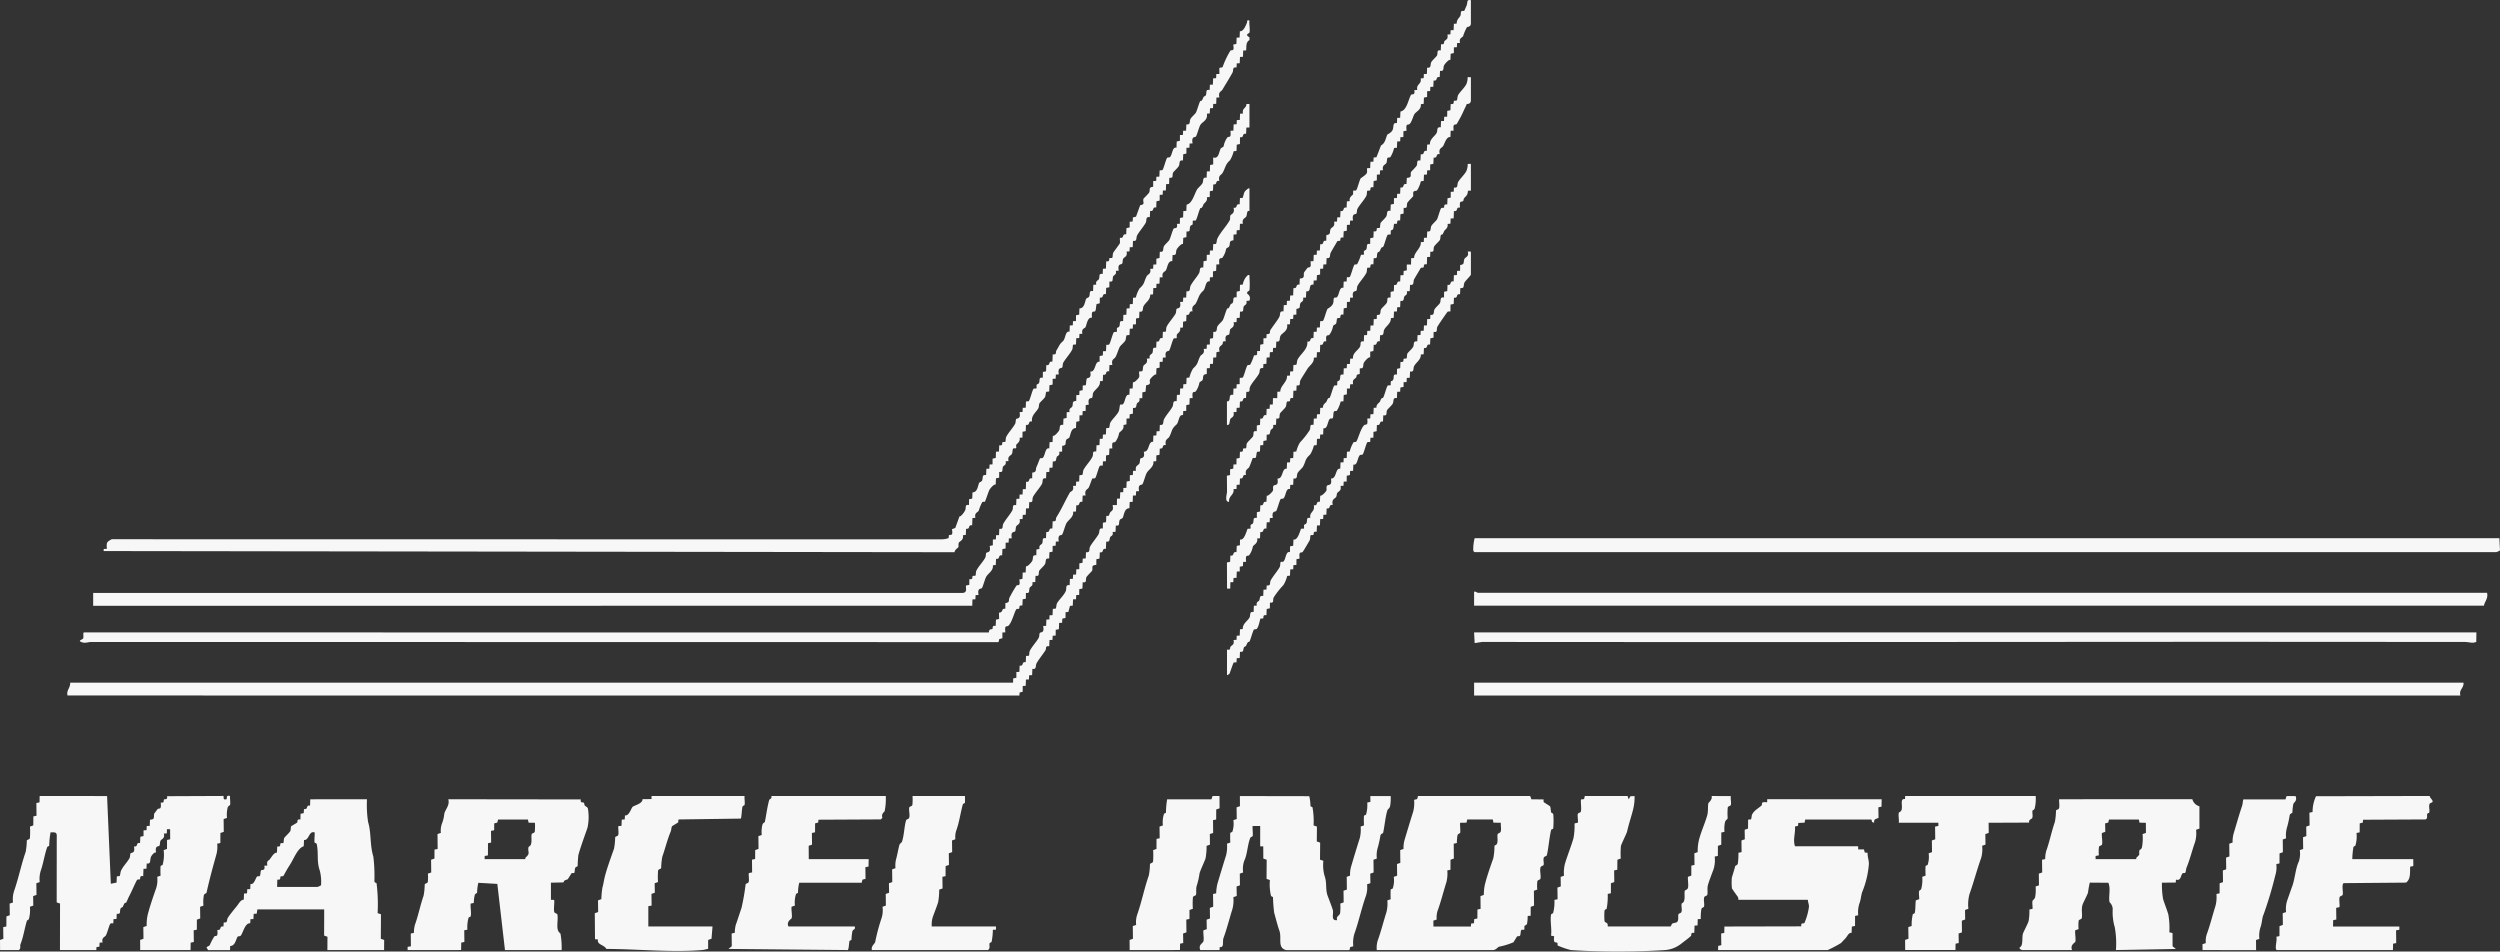 <?xml version="1.0" encoding="UTF-8"?>
<svg xmlns="http://www.w3.org/2000/svg" xmlns:xlink="http://www.w3.org/1999/xlink" id="logo-marcel_industrie" width="291.855" height="111.083" viewBox="0 0 291.855 111.083">
  <rect x="0" y="0" width="291.855" height="111.083" fill="#333333" stroke="none"/>
  <defs>
    <clipPath id="clip-path">
      <rect id="Rectangle_405" data-name="Rectangle 405" width="291.855" height="111.083" fill="#f7f7f7"></rect>
    </clipPath>
  </defs>
  <g id="Groupe_179" data-name="Groupe 179" transform="translate(0 0)" clip-path="url(#clip-path)">
    <path id="Tracé_244" data-name="Tracé 244" d="M12.5,178.575l.438,10.242.671-.14.031-.726.327-.031c.1-.2.073-.431.165-.631.251-.542.721-.981.978-1.445.1-.176.063-.446.13-.571.083-.154.568.082.4-.817.556.087.156-.484.711-.4l.033-.731.37-.075.006-.673.347-.016.025-.485.347-.016.033-.725c.689.007.359-.472.515-.735.017-.029.354-.479.378-.5.177-.164.46.181.358-.765.485.08.29-.259.386-.355s.436.1.356-.386l6.538-.028c.176.04-.123.517.38.384.158-.042-.132-.532.437-.376-.037.324.062.733,0,1.036-.017.078-.215.078-.291.351a3.6,3.6,0,0,0-.071,1.169l-.392.136.017,1.487-.392.137-.005,1.172-.37.075a3.56,3.56,0,0,1-.071,1.169c-.433,1.555-.816,2.93-1.172,4.545-.023.107-.251.084-.318.323a4.589,4.589,0,0,0-.045,1.195l-.391.136.016,1.362-.391.137-.006,1.172-.368.076.017,1.362-.368.076-.015.866H16.367l-.008-1.181.391-.136-.017-1.362.391-.137a5.251,5.251,0,0,1,.125-1.335c.252-.967.641-2.113.981-3.063a3.193,3.193,0,0,0,.125-1.335l.392-.136a10.527,10.527,0,0,1-.006-1.093c.023-.105.211-.1.247-.173a4.577,4.577,0,0,0,.118-1.718l.391-.137L19.5,183.7l.368-.076-.009-1.181H19.49l-.014.493-.345.017c.145.606-.272.619-.389.836-.087.16-.052.449-.121.575-.085.156-.566-.084-.4.816-.184-.119-.54.353-.593.486-.164.411.033.873-.5.783l-.029.61-.348.014-.033.854c-.486-.076-.289.252-.386.356-.066.07-.277-.02-.349.11-.275.5-.6,1.3-.878,1.822-.152.284-.25.568-.359.767-.1.183-.121-.184-.387.479-.056.142-.226.111-.284.25-.145.351.092.681-.444.607l-.031.608-.347.016-.029.481c-.045.049-.286-.055-.365.089-.145.267-.339,1.04-.494,1.325-.118.216-.534.228-.39.835l-.345.017-.03.48-.334.034-.024.351H7l.008-5.426-.391-.136.008-7.862c-.022-.327-.281-.329-.565-.318s-.135.022-.19.189a9.381,9.381,0,0,0-.123,1.353c-.019.091-.207.1-.236.184-.317.9-.455,1.929-.75,2.747a3.183,3.183,0,0,0-.125,1.335l-.392.136.017,1.362-.391.137.016,1.111-.392.136a4.081,4.081,0,0,1-.105,1.375c-.066.208-.224.177-.253.272-.275.927-.415,1.9-.75,2.747-.072.182.081.515-.194.658H.009L0,195.377l.392-.136-.017-1.362.368-.076L.75,192.63l.391-.137-.017-1.362L1.516,191a3.2,3.2,0,0,1,.126-1.335c.5-1.4.853-3.16,1.355-4.563a7.5,7.5,0,0,0,.131-1.316c.032-.128.3-.118.36-.288a8.844,8.844,0,0,0,.01-1.353L3.888,182l.007-1.048.368-.076-.017-1.487.368-.076.015-.741Z" transform="translate(0 -85.644)" fill="#f7f7f7"></path>
    <path id="Tracé_245" data-name="Tracé 245" d="M155.888,23.324v2.747l-.36.008-.034.729c-.555-.087-.156.484-.71.4l-.011.795-.369.075-.031.732-.327.031a3.619,3.619,0,0,1-.44,1.069c-.551.485-.5.839-.879,1.5-.116.2-.515.238-.353.9-.557-.088-.156.484-.712.4l-.033.731-.369.075-.008.672-.335.025c.11.49-.331.68-.392.833-.266.663-.286.3-.387.479-.136.248-.351,1.094-.487,1.341-.078.141-.313.039-.361.093-.062.07.015.3-.054.453-.02.045-.2.048-.256.184-.146.35.093.68-.443.608l-.008.672-.369.075-.033.731c-.184-.105-.655.473-.727.608-.167.309.062.743-.485.662l-.037.727c-.511-.078-.572.75-.731,1.041-.118.216-.536.228-.388.836l-.345.016-.031.732-.347.016-.025.485-.347.016-.033.731-.327.031c.011.636-.52.881-.769,1.326-.176.317.048.738-.493.66l-.031.732-.369.075-.007.673-.347.016-.025.485-.347.016-.033.731-.327.031c-.09.081-.069.454-.166.629s-.565.59-.62.685c-.161.277-.332.9-.532,1.25-.117.2-.522.242-.348.9l-.348.014-.033.731c-.555-.087-.156.484-.711.4l-.036.728-.335.025c.1.615-.553.937-.77,1.33-.09.162-.053.446-.122.573-.083.153-.575-.079-.395.821l-.369.075-.007.673-.347.016-.025.485-.347.016-.007.673-.369.075-.033.731c-.549-.01-.618.668-.751,1.052-.065.184-.291.181-.361.293-.219.351.113.681-.5.732l-.007.673-.342.02c.111.461-.211.471-.266.575-.165.309.02.611-.482.547l-.033.731-.347.016-.025.485-.347.016-.033.731c-.548-.081-.322.366-.484.664-.212.39-.863,1.14-1.037,1.5-.159.326.106.683-.443.606l-.031.733-.347.015-.03.733-.347.017-.026.483-.345.017c.144.606-.272.619-.389.836-.087.16-.051.447-.12.575-.082.152-.576-.074-.4.82l-.347.016-.025.485-.347.016-.007.673-.369.075-.033.731c-.555-.087-.156.484-.711.4l-.036.728-.335.025c.083.62-.531.925-.77,1.33-.156.263-.355,1.062-.5,1.323-.082.153-.574-.079-.4.82l-.347.016-.025.484-.346.017-.016.74H20.9v-1.5H122.359c.709,0,.334-.748.451-.867l.37-.075.01-.67c.487.08.289-.259.385-.357.063-.065.264,0,.317-.049.074-.068.029-.409.113-.578.254-.51.749-1,1.028-1.5.1-.176.062-.446.13-.571.082-.152.576.078.395-.821l.369-.075.007-.673.347-.016.025-.485.347-.016.033-.731c.54.075.314-.313.462-.587.262-.485.872-1.192,1.059-1.573.16-.326-.105-.684.444-.606l.032-.731.347-.016.025-.485.347-.015.028-.61.348-.014.034-.854c.555.086.155-.485.71-.4l.01-.669c.583-.067.332-.352.518-.721.138-.273.354-.914.394-.95s.234.011.311-.054c.3-.253.261-1.25.766-1.1l.031-.732.347-.015.033-.731c.184.105.655-.473.727-.608.167-.309-.062-.742.485-.662l.031-.732.369-.075.007-.673.342-.02c-.118-.47.239-.478.306-.639.163-.394-.114-.593.468-.666l.007-.673.347-.016.025-.484.372-.076.006-.547.335-.025c.079-.073.051-.615.144-.778s.562.087.4-.817c.688.061.482-1.251,1.087-1.146l.008-.672.371-.074.025-.485.347-.016.033-.731c.119-.026.293.041.364-.089.137-.252.35-1.091.487-1.341.078-.141.313-.039.361-.093.062-.07-.015-.3.054-.453.02-.045.2-.048.256-.184.146-.35-.093-.68.443-.608l.031-.733.347-.015.03-.733.347-.016.025-.485.347-.016.033-.731.327-.031a3.627,3.627,0,0,1,.44-1.069c.637-.561.473-.766.84-1.438.118-.216.534-.228.39-.835l.345-.017.026-.483.347-.017.007-.673.369-.075.031-.732c.541.078.32-.35.493-.66.1-.18.543-.571.611-.7.16-.291.35-1.055.5-1.323.093-.171.518.114.394-.57l.346-.017.007-.673.369-.075.028-.735.347-.015.033-.731c.667-.13.892-1.218,1.232-1.786.088-.148.505-.508.611-.7.176-.317-.048-.738.493-.66l.031-.732.347-.015.028-.735.369-.075-.009-.807c.66.208.665-.644.876-1.029.076-.139.291-.132.352-.3a2.457,2.457,0,0,1,.432-1.013c.176-.163.469.175.353-.77l.347-.015.03-.733.347-.016.025-.485.347-.016.031-.732.345-.016c-.157-.662.434-.615.391-1.114Z" transform="translate(-10.023 -11.188)" fill="#f7f7f7"></path>
    <path id="Tracé_246" data-name="Tracé 246" d="M157.026,4.591c-.059.423.088,1.026,0,1.414-.019.08-.615.225,0,.536l0,.337c-.441.236-.34.761-.387,1.2l-.345.016-.028.734-.347.015-.03.733-.346.017-.029.481c-.543-.069-.314.313-.463.588-.362.669-.794,1.333-1.184,2.008-.117.2-.522.242-.348.9l-.348.014-.03.733-.346.016-.025.484-.347.015-.031.609-.335.024c.13.792-.546.935-.77,1.331-.161.286-.352,1.052-.5,1.321-.082.153-.573-.079-.4.82l-.346.016-.025.484-.346.016-.007.673-.369.075-.031.732c-.541-.078-.321.349-.493.66-.1.187-.612.649-.657.752-.147.338.1.678-.44.6l-.03.733-.347.015-.03.733-.346.016-.025.484-.346.016-.007.673-.369.075-.033.73c-.555-.086-.156.485-.711.4l-.036.728c-.548-.081-.321.366-.484.664-.232.425-.747,1.013-.987,1.443-.176.317.048.738-.493.66l-.033.731-.346.016-.027.484-.345.017c.145.606-.272.619-.389.835-.087.16-.052.447-.121.575-.082.152-.575-.074-.4.82l-.342.02c.118.469-.239.478-.306.639-.145.351.092.68-.443.608l-.008.672-.369.075-.033.73c-.555-.086-.156.485-.71.4l-.01.67-.36.085c-.079.184-.062.733-.18.835-.182.158-.459-.21-.363.76-.548-.094-.628.882-.759,1.108-.076.132-.516.164-.362.767l-.345.018-.026.483-.346.016-.033.732-.335.025c-.068.183-.019.4-.109.581-.24.476-.78,1.057-1.028,1.5-.1.175-.062.446-.13.571-.082.152-.574-.079-.4.82l-.346.016-.026.484-.346.016-.007.673-.369.075-.031.732-.327.031c-.091.081-.07.454-.167.629s-.565.589-.62.685c-.113.195-.059.452-.159.625-.278.477-.848.85-.726,1.526-.557-.088-.156.484-.711.4l-.033.731-.369.075-.008.672-.335.025c.11.49-.331.68-.392.833-.04.1.042.311-.025.386-.044.048-.262-.018-.324.037-.1.088-.07.469-.158.632-.117.216-.533.229-.39.835l-.341.021c.116.469-.24.477-.307.639-.145.351.092.68-.443.608l-.008.672-.369.075-.033.731c-.2-.093-.633.446-.728.607-.111.189-.473,1.329-.53,1.381s-.234-.012-.312.054a5.109,5.109,0,0,0-.41,1c-.118.216-.536.228-.388.836l-.345.016-.034.854c-.555-.086-.156.485-.71.4l-.036.728-.335.024c.116.583-.366.7-.457.857-.109.195-.021.39-.067.532-.033.1-.43.28-.45.6l-99.326-.134c-.069-.352.12-.225.362-.256-.043-.773-.04-.786.568-1.126l96.793.016a2.848,2.848,0,0,0,.85-.126c.134-.08.042-.288.108-.353.14-.136.507.194.339-.707l.39-.148.488-1.341c.21.021.6-.565.671-.729.145-.351-.092-.68.442-.608l.008-.672.369-.075.033-.731c.551.011.615-.672.751-1.052.061-.17.276-.164.352-.3.166-.3-.065-.745.484-.664l.033-.731.346-.016.025-.484.346-.016.007-.673.369-.075.028-.734.347-.015.033-.731c.486.079.289-.259.385-.357.063-.066.265,0,.317-.049.075-.068.028-.409.113-.577.243-.476.78-1.057,1.028-1.5.1-.175.062-.446.13-.571.082-.152.574.079.4-.82l.346-.016.025-.484.346-.016.033-.731c.118-.027.293.041.363-.089.137-.252.35-1.091.488-1.341.077-.141.313-.039.361-.093.061-.069-.015-.3.053-.452.02-.045.2-.048.257-.184.146-.35-.093-.68.442-.608l.008-.672.369-.075.033-.731c.555.087.155-.484.71-.4l.037-.852c.52.072.3-.26.443-.479.356-.554.3-.661.753-1.064.309-.272.259-1.24.767-1.1l.033-.731.346-.016.025-.484.346-.016.007-.673.369-.075.033-.731c.548.01.617-.668.751-1.052.065-.185.29-.181.361-.293.2-.326-.089-.763.475-.674l.033-.731.342-.02c-.118-.47.239-.478.306-.639.145-.351-.092-.681.443-.607l.029-.61.348-.014.034-.854c.486.078.289-.259.385-.357.063-.066.264,0,.317-.049.075-.069.025-.452.145-.644.081-.131.717-.97.739-1.035.066-.2-.04-.588.036-.662.556.088.156-.484.711-.4l.033-.73.369-.075.007-.673.345-.016.029-.481.365-.089.487-1.341c.647-.111.272-.311.379-.74.012-.048.6-.6.666-.74.177-.362-.128-.6.469-.665l.007-.673.346-.016.025-.484.346-.016.033-.731c.118-.027.293.041.363-.089.137-.253.35-1.088.488-1.339.072-.13.259-.038.345-.114.308-.271.259-1.24.767-1.1l.031-.732.369-.075.007-.673.346-.016.025-.484.346-.016.033-.731c.541.078.319-.35.493-.66.1-.18.543-.571.611-.7.159-.29.351-1.057.5-1.323.1-.183.121.184.386-.479.057-.142.227-.111.285-.25.145-.351-.092-.681.443-.607l.029-.61.348-.014.03-.733.346-.016.025-.484.36-.011-.005-.664c.084-.149.309-.016.387-.162a9.954,9.954,0,0,1,.9-1.89c.155-.143.492.184.33-.71l.369-.075.028-.734.347-.015.033-.731c.411.041.677-.635.821-.983.077-.188-.071-.342.283-.277" transform="translate(-11.161 -2.195)" fill="#f7f7f7"></path>
    <path id="Tracé_247" data-name="Tracé 247" d="M15.116,110.783c-.127-.659.331-.831.321-1.5l110.071,0,.012-.494.371-.074.005-.675.347-.015.033-.731c.555.087.156-.484.711-.4l.036-.728.335-.025c.068-.183.019-.4.109-.581.24-.476.78-1.057,1.028-1.5.1-.176.062-.446.13-.571.082-.152.576.078.395-.821l.347-.015.03-.733.347-.016.025-.485.347-.016.033-.731.327-.031c.091-.081.069-.454.166-.629.232-.418.8-.921,1.008-1.394.158-.365-.087-.8.463-.712l.032-.731.347-.016.025-.484.347-.016.028-.61.348-.014.005-.675.371-.074.025-.485.347-.016.033-.731c.548.081.322-.366.484-.664.232-.425.747-1.013.987-1.443.176-.317-.048-.738.493-.66l.008-.672.369-.075.033-.731c.45.065.3-.2.433-.371.237-.3.43-.212.3-.89h.5l.013-.742.347-.015.03-.733.347-.016.025-.485.347-.016.03-.733.369-.075.007-.673.347-.017.026-.483.345-.017c-.144-.606.272-.619.389-.836.087-.16.051-.447.12-.575.082-.153.57.077.4-.816.688.061.482-1.251,1.087-1.146l.033-.731.347-.016.025-.485.347-.016.033-.731c.534.075.327-.338.492-.662.251-.494.733-1,.978-1.445.176-.317-.048-.738.493-.66l.031-.732.347-.015.03-.733.347-.016.025-.485.347-.016.033-.731.327-.031a3.627,3.627,0,0,1,.44-1.069c.637-.561.473-.766.84-1.438.118-.216.534-.228.39-.835l.345-.017.026-.483.347-.017.007-.673.369-.075.031-.732c.541.078.32-.35.493-.66.1-.18.543-.571.611-.7.159-.29.351-1.057.5-1.323.1-.183.121.184.387-.479.057-.142.227-.111.284-.25.145-.351-.092-.68.443-.608l.008-.672.369-.075L152,62.84l.327-.031a1.862,1.862,0,0,1,.594-1.1c.263-.086.177.16.186.311a9.7,9.7,0,0,1,.01,1.384c-.033.265-.361.12-.262.491a.586.586,0,0,1,.235.8l-.341.021c.118.47-.239.478-.306.639-.145.351.092.68-.443.608l-.032.731-.347.017-.026.483-.345.017c.144.606-.272.619-.389.836-.087.16-.052.447-.12.575-.082.153-.571-.077-.4.817-.472-.064-.289.2-.394.341-.2.261-.492.223-.327.85l-.37.076-.026.611-.348.014-.03.733-.347.016-.025.485-.347.016-.007.672c-.6.06-.327.387-.51.723-.076.139-.291.134-.352.3a2.465,2.465,0,0,1-.432,1.013c-.177.162-.467-.178-.353.77l-.347.015-.028.735-.369.075-.007.673-.346.017-.029.481c-.511-.136-.459.828-.768,1.1-.636.56-.475.765-.84,1.438-.135.248-.558.268-.392.958-.557-.088-.156.484-.712.4l-.033.731-.369.075-.008.672-.335.025c.082.62-.531.925-.77,1.33-.156.263-.355,1.062-.5,1.323-.082.153-.574-.079-.4.82l-.347.016-.025.485-.347.016-.03.733-.347.015-.033.731c-.549-.01-.618.668-.751,1.052-.065.185-.291.181-.361.293-.2.325.089.763-.475.674l-.033.731-.342.02c.111.461-.211.471-.266.575-.165.309.02.61-.481.548l-.037.852c-.555-.086-.155.485-.71.4l-.033.731-.369.075-.009.666c-.656.023-.379.335-.483.671-.015.048-.6.619-.662.746-.159.326.106.683-.443.606l-.031.733-.369.075-.007.673-.347.016-.025.485-.347.016-.033.731-.327.032-.186.706-.327.032-.008.672-.371.074-.025.485-.347.016-.03.733-.369.075-.007.673-.347.016-.025.485-.347.016-.033.731c-.52-.072-.3.259-.444.479-.273.426-.8,1.085-1.027,1.5-.176.318.048.738-.493.66l-.033.731-.347.016-.025.485-.347.016-.03.733-.347.015-.005.674-.361.091-.023.352Z" transform="translate(-7.24 -29.59)" fill="#f7f7f7"></path>
    <path id="Tracé_248" data-name="Tracé 248" d="M91.456,196.931v-.374l.383-.069L91.822,195l.368-.076a3.624,3.624,0,0,1,.119-.946c.381-1.036.645-2.364,1.01-3.388a7.345,7.345,0,0,0,.131-1.316c.032-.128.3-.118.36-.288a4.749,4.749,0,0,0,.01-.979l.392-.136-.017-1.487.392-.136.006-1.048.368-.076-.017-1.737.391-.137a2.444,2.444,0,0,1,.127-1.083,4.342,4.342,0,0,0,.273-1.129c.076-.479.681-1,.466-1.715l15.473.02c-.073.481.241.289.348.386.074.067.051.248.118.327.128.151.3.142.368.378a5.933,5.933,0,0,1-.053,2.213c-.34.985-.8,2.218-1.064,3.181a11.939,11.939,0,0,0-.082,1.276c-.021.1-.229.091-.288.237-.07.171-.047.518-.113.578s-.25-.016-.315.05c-.034.034-.387.625-.438.68-.091.1-.451.063-.5.382l-1.469.032v2l.36.008c.1.117-.072,1.11.033,1.413.06.17.325.159.359.289.094.364-.043,1.113.012,1.585.061.52.322.562.352.668a9.132,9.132,0,0,1,.133,1.905H102.82l-.892-7.725-2.217-.129a5.344,5.344,0,0,0-.143,1.146c-.023.093-.2.084-.266.259a3.63,3.63,0,0,0-.118.946l-.369.076c-.048.439.1,1.065.007,1.468-.024.105-.212.1-.248.173a4.016,4.016,0,0,0-.139,1.4l-.369.076.017,1.362-.368.076-.015.866Zm8.992-10.615h4.745c.011,0-.023-.14.047-.2.6-.517.2-.606.332-1.21.017-.076.216-.078.291-.35.117-.423,0-.849.075-1.15.033-.128.3-.118.36-.288a6.566,6.566,0,0,0,.02-1.047l-.743-.014-.075-.369h-3.485l-.092.36-.36.092-.006.8-.369.076.017,1.362-.368.076-.006,1.423-.382.069Z" transform="translate(-43.869 -86.017)" fill="#f7f7f7"></path>
    <path id="Tracé_249" data-name="Tracé 249" d="M453.438,196.924c-.084-.012-.383-.131-.314-.312.448-.172.246-1.115.384-1.593.067-.23.576-1.168.663-1.478a6.748,6.748,0,0,0,.093-1.354l.369-.076c.017-.283-.049-.6-.017-.876.022-.194.253-.175.327-.542a4.775,4.775,0,0,0,.047-1.193l.392-.136L455.365,188l.392-.136-.018-1.487.369-.076a3.58,3.58,0,0,1,.119-.946c.381-1.036.645-2.364,1.011-3.388a7.486,7.486,0,0,0,.13-1.316c.032-.128.3-.118.36-.288.082-.236-.035-.994.019-1.047l15.538-.008a1.17,1.17,0,0,0,.829.829v2.607l-.392.136a3.646,3.646,0,0,1-.126,1.459c-.325.9-.6,2.034-.98,2.939-.076.18-.078.544-.169.628-.051.046-.227-.005-.3.061-.233.2-.157.928-.776.728l-.018.345-1.615.016a9.717,9.717,0,0,0,.132,1.909c.149.492.477,1.317.612,1.8a9.181,9.181,0,0,1,.122,2.09l.368.076.006,1.547.383.317-6.994.126a10.666,10.666,0,0,0-.134-2.652,6.31,6.31,0,0,1-.242-2.155,1.17,1.17,0,0,0-.368-.777c-.146-.642.162-1.585-.143-2.271l-2.164-.017a10.5,10.5,0,0,0-.207,1.154c-.08.289-.583,1.207-.658,1.484-.145.538.024,1.135-.078,1.523-.034.131-.3.12-.358.289a4.862,4.862,0,0,0-.01.979l-.392.137c-.052.385.1,1,.011,1.342-.023.093-.639.363-.377.962Zm8.554-10.615h4.745c.01,0-.023-.141.045-.2.505-.443.213-.343.334-.834.021-.086.213-.075.29-.351a5.744,5.744,0,0,0,.071-1.543l.392-.136-.008-1.181-.742-.014-.076-.369h-3.484l-.092.36-.361.092.018.987-.392.137c-.052.385.1,1,.011,1.342-.034.131-.3.12-.359.289a4.869,4.869,0,0,0-.01.979l-.383.068Z" transform="translate(-217.348 -86.01)" fill="#f7f7f7"></path>
    <path id="Tracé_250" data-name="Tracé 250" d="M308.893,196.578a2.977,2.977,0,0,1,.1-1.079c.356-.955.7-2.31,1.03-3.348a4.067,4.067,0,0,0,.106-1.375l.392-.136a10.663,10.663,0,0,1-.006-1.093c.023-.105.212-.1.247-.173a2.972,2.972,0,0,0,.117-1.344l.392-.136-.017-1.362.391-.136-.017-1.487.391-.14a3.355,3.355,0,0,1,.128-1.08c.306-1.019.665-2.223,1-3.275a4.065,4.065,0,0,0,.105-1.375l.361-.092.092-.36h13.1l.136.391,1.418.011c.027.095-.022.267.04.327.044.042.7.439.727.482.08.142.061.5.131.7.038.109.22.058.248.276a9.9,9.9,0,0,1-.012,1.608c-.022.093-.22.075-.244.172-.22.908-.3,2.123-.5,2.949-.032.129-.3.119-.36.288-.088.258.044.6-.015.836-.032.128-.3.118-.36.289-.124.355.076.981-.016,1.334-.034.131-.3.12-.358.289a4.824,4.824,0,0,0-.01.979l-.392.136.017,1.737-.391.136-.006,1.048-.347.015a5.068,5.068,0,0,1-.067.881c-.063.226-.267.222-.288.268-.067.151.008.383-.054.452-.043.048-.259-.017-.323.037-.112.1-.071.5-.152.646s-.281.04-.348.111c-.041.042-.4.645-.432.684a8.362,8.362,0,0,1-1.677.514c-.155.052-.365.395-.733.395Zm6.618-2.747h4.371l.024-.351.335-.034.029-.481.37-.075.006-1.048.368-.076L321,190.278l.391-.14a5.659,5.659,0,0,1,.126-1.208c.235-.958.649-2.134.981-3.063a7.414,7.414,0,0,0,.136-1.441c.021-.1.253-.084.319-.322.1-.377-.019-.768.05-1.052.033-.135.323-.084.381-.394.052-.279-.037-.646,0-.942l-.867-.014-.076-.368H319.45l-.076.369-.742.014c-.053.052.049.93,0,1.162-.022.1-.254.086-.319.322a5.127,5.127,0,0,0-.067.881l-.369.075.017,1.737-.391.137-.006,1.172-.369.075a4.079,4.079,0,0,1-.106,1.375c-.332,1.042-.656,2.344-1.03,3.348a2.5,2.5,0,0,0-.1,1.009l-.392.137Z" transform="translate(-148.167 -85.664)" fill="#f7f7f7"></path>
    <path id="Tracé_251" data-name="Tracé 251" d="M154.474,42.275V44.9c0,.01-.178-.021-.208.035-.11.213-.084.463-.169.619-.117.215-.536.229-.388.836l-.345.016-.031.732-.347.016-.025.485-.347.016-.007.672c-.6.06-.327.387-.51.723-.076.139-.291.134-.352.3a2.465,2.465,0,0,1-.432,1.013c-.177.162-.467-.178-.353.77l-.347.015-.028.735-.369.075-.007.673-.346.017-.029.481c-.511-.136-.459.828-.768,1.1-.551.485-.5.839-.879,1.5-.116.2-.515.238-.353.9-.557-.088-.156.484-.712.4l-.033.731-.369.075-.008.672-.335.025c.121.461-.335.7-.364.766-.068.151.008.383-.054.453-.048.054-.284-.048-.361.093-.137.25-.35,1.089-.487,1.341-.083.153-.573-.08-.4.82l-.347.016-.025.485-.347.016-.007.673-.369.075-.033.731c-.162-.108-.648.451-.7.539-.173.3.247.607-.475.712l-.068.752-.37.074-.007.673-.342.02c.111.461-.211.471-.266.575-.165.309.02.611-.482.547l-.008.672-.371.074-.025.485-.347.016-.007.673-.36.083c.137.563-.436.756-.5.942a2.443,2.443,0,0,1-.432,1.013c-.177.162-.467-.178-.353.77l-.347.015-.028.735-.369.075-.007.673-.346.017-.029.481c-.045.049-.286-.055-.365.089-.136.25-.351,1.093-.487,1.341-.078.141-.313.039-.361.093s-.309.856-.434,1.073c-.117.2-.522.242-.348.9l-.348.014-.033.731c-.555-.087-.156.484-.711.4l-.036.728-.335.025c.082.62-.531.925-.77,1.33-.156.263-.355,1.062-.5,1.323-.082.153-.574-.079-.4.82l-.347.016-.025.485-.347.016-.007.673-.369.075-.031.732c-.541-.078-.321.349-.493.66-.1.187-.612.649-.657.752-.147.339.1.679-.44.6l-.033.731-.342.02c.118.47-.239.478-.306.639-.145.351.092.68-.443.608l-.008.672-.369.075-.034.731c-.485-.078-.288.252-.386.356-.066.07-.278-.02-.349.11-.253.457-.5,1.527-.9,1.89-.182.165-.466-.177-.353.77l-.347.015,0,.674-.361.092-.092.36q-52.948-.01-105.9-.016c-.429,0-.689.182-1.13.022-.542-.2.121-.278.182-.465s-.062-.654.087-.676l105.631.011c.042-.517.313-.315.413-.414s-.1-.436.386-.355l.034-.731.369-.075-.017-.738c.58-.038.2-.518.739-.455l.01-.669c.587-.066.32-.334.488-.646a14.659,14.659,0,0,1,.806-1.393c.159-.144.49.183.33-.71l.369-.075.028-.735.347-.015.033-.731c.184.105.655-.473.727-.608.167-.309-.062-.742.485-.662l.008-.672.367-.078c-.118-.47.239-.478.306-.639.145-.351-.092-.68.443-.608l.036-.728c.555.087.156-.484.71-.4l.037-.852c.52.071.3-.259.443-.479.592-.924,1.044-1.977,1.567-2.876.076-.131.516-.163.361-.767l.345-.017.026-.483.347-.017.033-.731.327-.031c.09-.081.069-.454.166-.629.278-.5.776-.989,1.028-1.5.16-.324-.107-.685.443-.607l.031-.733.347-.015.03-.733.347-.016.025-.485.347-.016.033-.731.327-.031c.091-.081.069-.454.166-.629.215-.389.8-.905.978-1.32.088-.2.1-.7.164-.756s.234.011.311-.054c.3-.253.261-1.25.766-1.1l.031-.732.347-.015.033-.731c.171.1.635-.434.7-.539.119-.2-.044-.616.048-.712.043-.044.285.06.365-.088.069-.126.033-.415.12-.575.118-.216.533-.229.39-.835l.341-.021c-.115-.472.239-.476.307-.639.146-.35-.093-.68.443-.608l.036-.728c.555.087.156-.484.711-.4l.036-.728.335-.025c.066-.184.025-.4.105-.58.169-.382.8-1.095,1.031-1.5.1-.175.062-.446.13-.571.082-.152.574.079.4-.82l.347-.016.025-.485.347-.016.033-.731c.534.075.327-.338.492-.662.251-.494.733-1,.978-1.445.176-.317-.048-.738.493-.66l.031-.732.369-.075.007-.673.347-.016.025-.485.347-.016.033-.731.327-.031c.1-.2.069-.434.165-.631.36-.735.993-1.361,1.422-2.1.119-.2.011-.452.1-.6.1-.17.536-.207.363-.89.557.088.156-.484.712-.4l.036-.728.327-.031a6.738,6.738,0,0,1,.2-.688c.019-.034.438-.5.581-.415" transform="translate(-8.609 -20.274)" fill="#f7f7f7"></path>
    <path id="Tracé_252" data-name="Tracé 252" d="M269.238,196.586c-.254-.666.323-.772.377-1.057.069-.36-.048-.864-.011-1.247l.392-.137-.017-1.111.392-.137-.017-1.236.392-.137-.018-1.487.369-.076a5.043,5.043,0,0,1,.151-1.144c.3-1,.67-2.247,1-3.275a4.082,4.082,0,0,0,.105-1.375l.392-.136a10.535,10.535,0,0,1-.006-1.093c.023-.105.211-.1.247-.173a2.959,2.959,0,0,0,.117-1.344l.392-.136-.017-1.362.392-.137-.009-1.181,8.1.014a5.269,5.269,0,0,1,.142,1.148c.023.1.212.073.241.176a9.213,9.213,0,0,1,.122,2.09l.392.136-.017,1.737.392.136-.017,1.987.392.136a4.744,4.744,0,0,0,.126,1.709c.332.92.081,1.556.374,2.373.1.269.565,1.471.611,1.683.1.467-.272,1.251.5,1.162-.159-.5.277-.466.346-.836a5.88,5.88,0,0,0,.02-1.1l.392-.136-.017-1.362.392-.136-.018-1.487.391-.14a3.356,3.356,0,0,1,.128-1.08c.3-1.014.67-2.248,1-3.275a4.094,4.094,0,0,0,.106-1.375l.392-.136a10.535,10.535,0,0,1-.006-1.093c.023-.105.211-.1.247-.173a3.98,3.98,0,0,0,.139-1.4l.369-.076-.009-.681h2.373a5.138,5.138,0,0,1-.056,1.137c-.071.354-.254.321-.328.544-.215.647-.332,1.872-.493,2.6-.024.107-.251.084-.318.324a12.361,12.361,0,0,1-.293,1.359,3.192,3.192,0,0,0-.126,1.335l-.392.136.017,1.487-.392.137.017,1.111-.392.136a3.19,3.19,0,0,1-.125,1.334c-.514,1.428-.846,3.027-1.354,4.439a3.633,3.633,0,0,0-.126,1.458l-.36.092-.092.36h-7.37c-1.089-.271-.49-1.392-.812-2.286-.21-.582-.417-1.438-.6-2.068a17.321,17.321,0,0,1-.141-1.812c-.021-.087-.2-.087-.234-.185a5.743,5.743,0,0,1-.128-1.833l-.392-.136.017-2.236-.392-.136-.007-1.422-.36-.008V182.1h-.875c-.054.053.05.929,0,1.162-.023.1-.233.1-.287.237-.327.834-.337,1.943-.709,2.683a2.976,2.976,0,0,0-.117,1.344l-.392.136.017,1.362-.392.137.017,1.111-.392.136a4.054,4.054,0,0,1-.106,1.375c-.332,1.042-.656,2.343-1.03,3.348-.192.516.127,1.167-.456,1.1l-.023.352Z" transform="translate(-129.116 -85.672)" fill="#f7f7f7"></path>
    <path id="Tracé_253" data-name="Tracé 253" d="M404.563,179.324l-.015.866-.368.076.018,1.23c-.325.156-.558.11-.51.575l-.246-.094-.071-.289H395.64l-.075.369-.731.033-.035.333-.36.092c.083.814-.264,1.5.009,2.3h7.367l.009.36.673.006.092.36.331.035c-.017.441.154.863.154,1.3a10.806,10.806,0,0,1-.8,3.324c-.156.561-.12.775-.32,1.333a3.183,3.183,0,0,0-.125,1.335l-.37.075-.005,1.172-.369.076-.033.731c-.376-.038-.469.408-.785.713-.146.142-.391.425-.453.478a14.939,14.939,0,0,1-1.552.819h-12.8l.018-.487.365-.082L385.823,195l.369-.076.014-.742,8.98-.019c-.075-.492.255-.292.353-.38a6.992,6.992,0,0,0,.538-1.916c.005-.288-.126-.528-.13-.807H387.83a.517.517,0,0,0-.074-.363c-.1-.134-.657-.913-.671-.974a6.447,6.447,0,0,1-.013-1.23c.009-.072.307-.981.386-1.342.024-.107.251-.084.318-.323a8.364,8.364,0,0,0,.067-1.255l.369-.076-.017-1.362.392-.137-.017-1.111.392-.137.009-1.045.327-.032c.091-.082.064-.406.134-.556.247-.523.834-.779,1.119-1.08.137-.144-.213-.455.644-.355l.007-.361Z" transform="translate(-184.895 -86.018)" fill="#f7f7f7"></path>
    <path id="Tracé_254" data-name="Tracé 254" d="M330.709,122.385a.287.287,0,0,1-.16-.284,4.95,4.95,0,0,1,.162-1.342H450.339l.072,1.423a1.4,1.4,0,0,1-.444.2Z" transform="translate(-158.557 -57.925)" fill="#f7f7f7"></path>
    <path id="Tracé_255" data-name="Tracé 255" d="M448.995,132.874c.149.655-.274,1-.375,1.5H330.736V132.75c.175-.074.373.124.437.124Z" transform="translate(-158.647 -63.669)" fill="#f7f7f7"></path>
    <path id="Tracé_256" data-name="Tracé 256" d="M65.068,179.324a13.176,13.176,0,0,0,.131,2.658c.395,1.326.182,2.606.613,4.05a18.435,18.435,0,0,1,.121,2.853c.03.231.232.16.257.265a19.954,19.954,0,0,1,.12,3.467l.391.136-.017,2.861.391.136-.008,1.181H60.447l.008-1.555-.391-.136.009-3.054-7.8,0-.083.5-.348.014-.03.609-.347.016-.031.479c-.638-.061-.843,1.213-1.141,1.477-.086.076-.271-.015-.344.115-.186.328-.291,1.068-.852,1.055l-.018.488h-2.56l-.187-.311c.091-.133.3-.148.383-.275a7.31,7.31,0,0,1,.527-1.009c.183-.166.457.182.358-.766.554.085.156-.479.712-.4l.034-.476c.519.063.306-.265.484-.546.246-.387.759-1.009,1.042-1.356.2-.242.473-.78.81-.743l.035-.729.347-.016.025-.484.348-.015.033-.607c.407.153.607-.711.764-.853.07-.063.252-.009.306-.058.119-.107.074-.5.154-.644.1-.173.515.114.393-.571l.348-.015c-.1-.614.113-.5.31-.758s.473-.779.809-.745l.039-.726c.487.08.289-.259.385-.357.063-.065.264,0,.317-.049.071-.065.037-.408.11-.575.051-.118.622-.636.707-.806s.04-.509.113-.577c.035-.032.645-.381.689-.427.1-.1-.1-.434.387-.354l.011-.671.37-.075.031-.479c.557.081.158-.483.712-.4l.02-.737Zm-10.49,10.24h4.683a1.383,1.383,0,0,0,.444-.2,5.3,5.3,0,0,0-.142-1.7c-.393-1.089-.122-2.051-.367-3.133-.021-.093-.222-.075-.245-.171-.056-.232.053-1.11,0-1.163-.682-.23-.621.928-1.229.886l-.039.726c-.719.235-1.121,1.4-1.607,2.16-.353.553-.442.727-.741,1.269-.071.13-.283.04-.349.11-.1.1.1.433-.386.356Z" transform="translate(-22.226 -86.018)" fill="#f7f7f7"></path>
    <path id="Tracé_257" data-name="Tracé 257" d="M446.249,153.164c.045.663-.569.8-.375,1.5H330.737v-1.5Z" transform="translate(-158.647 -73.469)" fill="#f7f7f7"></path>
    <path id="Tracé_258" data-name="Tracé 258" d="M368.955,178.6c-.049.309.073.763,0,1.037-.033.13-.3.119-.358.289a7.6,7.6,0,0,0-.01,1.24c-.023.2-.254.175-.327.543a3.937,3.937,0,0,0-.047,1.069l-.369.075-.006,1.423-.391.137-.006,1.172-.369.076a3.636,3.636,0,0,1-.126,1.458c-.175.488-.516,1.337-.66,1.857-.117.423,0,.85-.076,1.15-.032.128-.3.118-.359.288-.106.3.048.763-.021,1.085-.022.1-.253.084-.319.322a6.971,6.971,0,0,0-.068,1.131l-.347.015-.028.735-.347.015-.034.854c-.483-.078-.289.257-.387.355-.22.222-.771.625-1.076.86a3.492,3.492,0,0,1-2.071.8,88.455,88.455,0,0,1-10.867-.007,9.706,9.706,0,0,1-1.539-.531c-.05-.056.009-.254-.052-.314-.154-.15-.486.192-.362-.769l-.369-.075c.12-.716-.137-1.808.012-2.466.021-.092.206-.1.236-.185a4.9,4.9,0,0,0,.149-1.519l.369-.076-.017-1.362.391-.137-.017-1.111.392-.136a4.169,4.169,0,0,1,.127-1.458c.267-.881.741-2.068.982-2.934a7.9,7.9,0,0,0,.122-1.716l.369-.075c.091-.09-.047-.8.012-1.029.034-.131.3-.119.359-.289.1-.3-.07-1.309.038-1.41l.332-.035.092-.36H356.9l.132.384.2-.359.487-.018a6.111,6.111,0,0,1-.133,1.4c-.19.841-.513,1.709-.744,2.754-.04.181-.68,1.471-.717,1.671a10.1,10.1,0,0,0-.02,1.469l-.391.137L355.7,187.2l-.368.076.017,1.362-.391.137-.006,1.172-.369.075a7.841,7.841,0,0,1-.122,1.716c-.034.113-.225.041-.254.268a6.97,6.97,0,0,0,0,1.137c.033.256.215.187.314.317s.053.365.072.365H361.9c.061,0,.148-.293.223-.336.173-.1.444-.081.56-.191.211-.2.093-.654.152-.881.037-.139.3-.123.356-.292.1-.274-.04-.665.022-.959.017-.076.216-.078.291-.35.117-.424,0-.844.076-1.15.033-.135.323-.084.381-.394.068-.36-.048-.864-.011-1.247l.391-.137.006-1.172.368-.076-.017-1.362.392-.137a5.34,5.34,0,0,1,.125-1.335c.216-.934.727-2.039.979-2.939.146-.522.05-1.02.14-1.438.01-.047.524-.454.371-.837Z" transform="translate(-166.895 -85.664)" fill="#f7f7f7"></path>
    <path id="Tracé_259" data-name="Tracé 259" d="M181.813,178.6a7.1,7.1,0,0,1-.134,1.779c-.014.056-.435.305-.258.764l-.188.187-7.276.037-.035.332-.36.092-.006,1.047-.368.076.017,1.362-.391.136.008,1.555h6.993l-.015.866-.368.076.017,1.362-.36.092-.092.36-7.286,0a5.3,5.3,0,0,0-.143,1.146c-.022.1-.206.1-.236.185a3.192,3.192,0,0,0-.125,1.335l-.392.136c-.052.385.1,1,.011,1.342-.024.093-.64.362-.378.962h7.742c.115.386-.189.319-.271.545a6.445,6.445,0,0,0-.108.99c-.023.095-.208.077-.237.182-.052.188-.075,1.015-.206,1.038l-13.914-.133.383-.317-.017-1.487.369-.076a3.58,3.58,0,0,1,.119-.946c.221-.6.444-1.33.665-1.964a25.8,25.8,0,0,0,.476-2.74c.032-.128.3-.118.36-.288.088-.253-.054-.954.033-1.039l.369-.076-.017-1.487.368-.076.006-1.048.391-.136-.017-1.487.392-.136a3.585,3.585,0,0,1,.071-1.169c.075-.273.276-.274.291-.35.184-.877.266-1.7.51-2.566.028-.1.373-.163.242-.468Z" transform="translate(-78.406 -85.672)" fill="#f7f7f7"></path>
    <path id="Tracé_260" data-name="Tracé 260" d="M510.739,196.579c-.319-.088.076-1.224-.072-1.555l.369-.076.006-1.172.392-.137-.017-1.362.392-.136a3.191,3.191,0,0,1,.125-1.335c.175-.488.4-1.151.6-1.695.317-.876.387-2.116.761-2.859a2.973,2.973,0,0,0,.117-1.344l.392-.136-.018-1.362.392-.137-.017-1.111.392-.137-.018-1.487.369-.076a4.259,4.259,0,0,1,.4-1.843l13.274-.031c.032.316.463.477.3.737-.03.046-.27.05-.329.223-.1.278.046.674-.021.961-.02.087-.2.066-.24.177-.074.183.1.551-.211.641l-7.277.036-.035.332-.36.092-.006,1.047-.369.076a3.643,3.643,0,0,1-.126,1.458c-.031.085-.2.083-.233.189a9.814,9.814,0,0,0-.132,1.406h7.118l.008.806-.369.075c-.039.645.094,1.43-.48,1.86l-7.284.061c-.265.184-.031,1.039-.114,1.356-.034.131-.3.119-.359.289-.093.267.059,1.073-.033,1.164l-.369.076.018,1.362-.369.076-.015.741h7.742v.374l-.383.069.017,1.487-.368.076-.015.741Z" transform="translate(-244.928 -85.665)" fill="#f7f7f7"></path>
    <path id="Tracé_261" data-name="Tracé 261" d="M150.932,178.6c-.041.322.065.736,0,1.036-.02.087-.2.087-.235.185-.1.313-.117,1.35-.208,1.415l-7.226.1c-.128.028-.02.282-.1.355-.034.033-.647.392-.687.428-.088.08-.092.45-.168.629-.38.892-.66,2.042-.981,2.939a7.493,7.493,0,0,0-.131,1.316c-.031.128-.3.118-.36.288a8.844,8.844,0,0,0-.01,1.353l-.391.137.017,1.111-.391.137.017,1.363-.383.068v2.373h7.493l-.116,1.431-.392.136-.005,1.042c-.224.038-.446.118-.674.137-3.532.3-7.649-.118-11.2-.127-.308-.533-1.125-.464-.987-1.112l-.344-.017-.025-3.045.392-.136-.017-1.362.391-.14a9.89,9.89,0,0,1,.123-1.337c.138-.5.182-.918.324-1.451.234-.88.737-2.268,1.034-3.106a7.5,7.5,0,0,0,.131-1.316c.032-.128.3-.118.36-.288.087-.252-.054-.955.033-1.039l.346-.015.03-.733.346-.017.031-.479c.458.112.737-.84.884-.985.187-.187,1.185-.369,1.167-.91l1.046-.006.008-.36Z" transform="translate(-64.008 -85.672)" fill="#f7f7f7"></path>
    <path id="Tracé_262" data-name="Tracé 262" d="M441.98,178.6a4.792,4.792,0,0,1-.114,1.443c-.068.211-.24.189-.257.268-.055.259.064.586-.023.834-.059.169-.462.187-.367.558l-4.733.019.009,1.181-.392.137.017,1.236-.392.137a3.626,3.626,0,0,1-.125,1.458c-.49,1.36-.875,2.859-1.354,4.19a4.722,4.722,0,0,0-.126,1.708l-.392.137.017,1.111-.392.137.017,1.362-.392.137.017,1.111-.369.076-.014.741h-5.87l-.008-1.181.392-.136-.018-1.362.392-.137a5.294,5.294,0,0,1,.125-1.335c.023-.1.214-.089.236-.182.09-.376.065-1.047.121-1.464l.392-.14c.018-.282-.052-.6-.018-.876.025-.21.2-.139.27-.36a4.1,4.1,0,0,0,.106-1.375l.392-.136a10.534,10.534,0,0,1-.006-1.093c.023-.105.211-.1.247-.173a2.959,2.959,0,0,0,.117-1.344l.392-.136-.017-1.362.392-.136-.017-1.487.383-.069v-.374H426c.047-.356-.072-.831,0-1.162.022-.1.278-.079.343-.422.1-.508-.219-1.256.381-1.186l.022-.352Z" transform="translate(-204.33 -85.672)" fill="#f7f7f7"></path>
    <path id="Tracé_263" data-name="Tracé 263" d="M447.747,141.884l-.015,1.11c-.457.21-.84.008-1.291.007-38.258-.058-76.515.063-114.774,0l-.866.133-.065-1.251Z" transform="translate(-158.647 -68.059)" fill="#f7f7f7"></path>
    <path id="Tracé_264" data-name="Tracé 264" d="M206.461,178.6a7.36,7.36,0,0,1,0,.788c-.021.092-.211.071-.241.176-.292,1.043-.413,2.1-.776,3.077a2.513,2.513,0,0,0-.1,1.009l-.391.137.017,1.362-.391.136.017,1.362-.391.137-.006,1.172-.368.076.017,1.362-.391.137a8.046,8.046,0,0,1-.123,1.464c-.143.468-.439,1.212-.608,1.685a2.848,2.848,0,0,0-.134,1.152h7.492v.374l-.362.007a7.686,7.686,0,0,1-.146,1.4c-.025.1-.215.089-.236.182-.063.263.107.6-.192.786H195.6c-.123-.44.309-.7.383-.931a22.408,22.408,0,0,1,.739-2.776,2.973,2.973,0,0,0,.117-1.344l.392-.136-.017-1.362.391-.137-.017-1.111.391-.137-.017-1.487.392-.136a3.011,3.011,0,0,1,.071-1.044c.164-.594.221-1.041.375-1.623.072-.271.252-.255.314-.434.251-.717.265-1.815.48-2.485.047-.146.3-.124.356-.293.117-.332-.069-.885.017-1.209.033-.131.3-.12.359-.289a6.692,6.692,0,0,0,.018-1.047Z" transform="translate(-93.813 -85.672)" fill="#f7f7f7"></path>
    <path id="Tracé_265" data-name="Tracé 265" d="M494.168,196.579l-.009-.681.392-.137a2.5,2.5,0,0,1,.1-1.009c.374-1,.7-2.306,1.031-3.348a4.094,4.094,0,0,0,.106-1.375l.369-.075.005-1.172.392-.137-.017-1.362.392-.136-.017-1.362.392-.136-.018-1.487.391-.14a3.356,3.356,0,0,1,.128-1.08c.291-.969.649-2.237.977-3.191.08-.232.074-.524.148-.764l4.915,0,.136-.391,1.056.008c.2.579-.189.695-.271.92a5.644,5.644,0,0,0-.107.991c-.024.107-.252.084-.318.323a12.465,12.465,0,0,1-.294,1.359,3.175,3.175,0,0,0-.125,1.335l-.392.136.017,1.487-.392.137-.005,1.172-.369.075a3.193,3.193,0,0,1-.126,1.335,44.957,44.957,0,0,1-1.363,4.553c-.188.375-.168.958-.366,1.508a3.185,3.185,0,0,0-.125,1.335l-.392.136.009,1.181Z" transform="translate(-237.037 -85.665)" fill="#f7f7f7"></path>
    <path id="Tracé_266" data-name="Tracé 266" d="M253.448,196.579l-.008-1.181.391-.136-.017-1.487.392-.136a2.781,2.781,0,0,1,.125-1.209c.514-1.443.848-3.146,1.355-4.563a7.447,7.447,0,0,0,.131-1.316c.032-.128.3-.118.36-.288a8.846,8.846,0,0,0,.01-1.353l.391-.137.006-1.172.368-.076-.017-1.362.392-.136a3.193,3.193,0,0,1,.125-1.335c.031-.085.217-.093.237-.184a9.2,9.2,0,0,1,.135-1.529l5.17,0,.136-.391.806.008.008,1.431-.391.137-.006,1.172-.368.076.017,1.487-.391.137.017,1.237-.391.137a8.1,8.1,0,0,1-.123,1.464c-.1.328-.663,1.491-.71,1.8a8.279,8.279,0,0,1-.328,1.419c-.1.379-.01.754-.077,1.025-.031.13-.3.118-.359.289a8.842,8.842,0,0,0-.01,1.353l-.391.137-.006,1.048-.368.076.017,1.487-.391.137.017,1.111-.368.076-.015.741Z" transform="translate(-121.569 -85.665)" fill="#f7f7f7"></path>
    <path id="Tracé_267" data-name="Tracé 267" d="M303.761,36.764v3.122l-.345.02c-.036.542-.2.568-.449.871-.071.086-.051.27-.117.329-.183.167-.457-.182-.358.766-.555-.087-.156.484-.71.4l-.034.854-.348.014-.029.61-.336.024c.11.49-.33.68-.392.833-.265.663-.285.3-.387.479-.069.125-.032.411-.121.573-.075.136-.584.593-.661.749-.159.326.106.685-.444.605l-.029.61-.348.014-.034.854c-.485-.076-.288.252-.386.356-.066.07-.278-.02-.349.11-.229.414-.515.854-.741,1.266-.169.306.062.743-.485.662l-.034.731-.342.02c.111.46-.211.471-.266.575-.165.309.02.611-.481.547l-.033.731-.347.016-.025.485-.346.016-.033.731-.327.031c.011.636-.52.88-.768,1.326-.177.317.048.738-.493.66l-.037.728c-.555-.087-.156.484-.71.4l-.033.731-.37.075-.01.67c-.184-.105-.655.473-.727.608-.167.309.062.742-.484.662l-.008.671c-.51.061-.3.241-.422.4-.184.24-.454.187-.352.786l-.345.017-.026.483L289.29,63l-.007.673-.369.075-.031.732-.327.031a3.588,3.588,0,0,1-.44,1.068c-.086.076-.27-.015-.344.115-.1.168-.048.561-.117.712s-.259.041-.344.114c-.3.257-.261,1.248-.766,1.1l-.033.731-.346.016-.025.485-.346.016-.033.731-.327.031a3.618,3.618,0,0,1-.44,1.069c-.635.559-.474.765-.842,1.436-.067.124-.511.516-.61.7-.177.317.048.738-.493.66l-.033.731-.345.017-.029.481c-.511-.136-.459.828-.769,1.1-.086.076-.273-.016-.345.114-.139.253-.35,1.082-.488,1.339-.081.151-.577-.073-.4.82l-.346.016-.025.485-.347.016-.035.729c-.555-.087-.156.484-.711.4l-.036.728-.335.025c.137.562-.435.756-.5.942a2.446,2.446,0,0,1-.432,1.013c-.176.163-.467-.176-.354.768l-.346.016-.026.485-.371.076,0,.549-.348.014-.03.733-.347.016-.025.485-.346.016-.016.741-.37,0-.013-3.053.369-.075.033-.731c.555.087.156-.484.711-.4l.033-.731.369-.075.011-.67c.519.173.806-1.167.887-1.238.061-.054.28.012.323-.036.068-.075-.015-.287.025-.386.057-.142.227-.111.284-.25.146-.351-.092-.68.443-.608l.008-.672.369-.075.033-.731c.555.087.156-.484.711-.4l.039-.726c.169.1.637-.439.7-.541.095-.16-.024-.447.086-.6.145-.206.628.1.465-.853.687.062.481-1.25,1.086-1.145l.033-.731.346-.016.025-.485.347-.016.033-.731.327-.031a3.605,3.605,0,0,1,.44-1.069,9.416,9.416,0,0,0,1.129-1.435c.159-.326-.106-.684.443-.606l.033-.731.346-.016.025-.485.346-.016.033-.731.327-.031c-.047-.407.345-.57.4-.7.268-.661.287-.3.387-.479.135-.248.351-1.094.486-1.341.078-.141.314-.039.361-.093.062-.07-.014-.3.054-.453.02-.045.2-.048.256-.184.146-.35-.092-.68.443-.608l.032-.731.347-.016.026-.484.347-.016.031-.608.336-.024c-.1-.636.6-.956.812-1.386.159-.325-.106-.684.443-.606l.033-.731.346-.016.025-.484.347-.016.029-.61.348-.014.029-.733.346-.017.029-.481c.551.074.32-.362.487-.662.074-.136.584-.593.661-.749.159-.326-.106-.683.443-.606l.008-.672.37-.075.033-.731c.555.087.156-.484.711-.4l.035-.729.347-.016.025-.484.37-.075-.009-.682h.5l.016-.74.342-.02c-.01-.7.85-1.124.781-1.853l.345-.017.026-.483.346-.017.033-.731c.541.078.32-.349.493-.66.108-.194.6-.635.656-.753.128-.28.321-1.028.452-1.264.072-.13.284-.04.349-.11.1-.1-.1-.433.386-.356l.034-.731.369-.075.007-.673.346-.017.029-.481c.545.072.321-.348.495-.661.216-.39.8-.906.977-1.32a2.1,2.1,0,0,0,.136-.777Z" transform="translate(-132.046 -17.634)" fill="#f7f7f7"></path>
    <path id="Tracé_268" data-name="Tracé 268" d="M303.689,17.324v2.685c0,.5-.453.424-.479.452s-.146.36-.271.572a13.929,13.929,0,0,1-.91,1.758c-.177.163-.467-.178-.352.77l-.347.015-.033.731c-.48-.059-.658.741-.847,1.048-.152.249-.562.234-.4.95-.556-.088-.156.484-.711.4l-.033.731-.37.075-.007.673-.346.016-.025.485-.347.016-.033.731-.327.031a3.607,3.607,0,0,1-.438,1.063c-.1.088-.332.047-.411.156-.108.146-.011.391-.057.539-.015.048-.6.619-.662.746-.159.326.106.683-.443.606l-.008.672-.369.075-.033.731c-.487-.08-.289.259-.385.357-.064.065-.264,0-.317.049s-.041.408-.113.579c-.056.136-.236.139-.256.184-.068.151.009.383-.054.453-.047.054-.283-.048-.361.093-.136.248-.351,1.094-.487,1.341-.1.184-.121-.185-.387.479-.057.142-.227.111-.284.25-.146.351.092.68-.443.608l-.036.728c-.487-.08-.289.259-.385.357-.064.065-.264,0-.317.049-.074.068-.029.409-.113.578-.254.51-.749,1-1.028,1.5-.1.176-.062.446-.13.571-.083.152-.574-.079-.4.82l-.346.016-.025.485-.347.016-.007.673-.369.075-.034.731c-.485-.078-.288.252-.386.356-.066.07-.276-.02-.349.11s-.035.415-.122.574c-.075.139-.29.133-.351.3a2.457,2.457,0,0,1-.432,1.013c-.177.164-.461-.18-.358.765-.555-.087-.156.484-.71.4l-.034.854-.348.014-.029.61-.336.024c.064.61-.488.884-.762,1.332-.164.267-.694,1.09-.8,1.3-.159.326.106.685-.444.605l-.029.61-.348.014-.034.854c-.485-.077-.288.253-.386.356-.061.065-.255.007-.31.056-.1.09-.072.449-.17.625s-.612.649-.656.752c-.147.338.1.679-.44.6l-.032.731-.343.02c.111.46-.211.471-.266.575-.165.309.02.611-.481.547l-.009.672-.371.074-.025.485-.346.016-.033.731-.326.032c-.114.16-.075.607-.188.7-.064.055-.28-.011-.323.037s-.309.856-.434,1.073c-.116.2-.515.238-.353.9-.556-.088-.156.484-.711.4l-.035.729-.347.016-.025.484-.346.017c.115.706-.595.754-.516,1.49-.565.008-.246-.88-.243-1.181,0-.624-.007-1.249-.014-1.873l.369-.075.005-.675.37-.074.025-.485.347-.016.007-.673.37-.075.033-.731c.487.08.289-.259.385-.357.064-.065.264,0,.318-.049.073-.067.029-.407.112-.577s.657-.688.707-.806c.147-.338-.1-.679.44-.6l.008-.672.369-.075.033-.731c.555.087.156-.484.711-.4l.035-.729.347-.016.026-.485.346-.016.015-.741h.5l.016-.74.342-.02c-.01-.7.85-1.124.781-1.853l.345-.017.026-.483.347-.017.033-.731.327-.031c.09-.081.069-.454.166-.629.39-.7,1.225-1.205,1.131-2.086.557.088.157-.484.712-.4l.035-.729.346-.016.025-.485.347-.016.033-.731c.119-.026.293.041.364-.089.137-.252.35-1.088.488-1.339.024-.042.5-.252.65-.626.082-.2.042-.491.1-.622s.258-.041.344-.113c.3-.257.261-1.249.766-1.1l.033-.731.346-.017.029-.481c.045-.049.286.055.365-.089.136-.25.35-1.09.488-1.34.072-.13.259-.038.345-.114a5.622,5.622,0,0,0,.441-1.068c.061-.054.28.012.323-.036.068-.075-.014-.287.026-.386.057-.142.227-.111.284-.25.146-.351-.092-.68.443-.608l.008-.672.37-.075.033-.731c.487.08.289-.259.385-.357.064-.065.264,0,.317-.049.071-.065.036-.408.109-.575.045-.1.553-.565.657-.752.176-.318-.048-.738.493-.66l.031-.732.37-.075.007-.673.346-.016.025-.485.347-.016.035-.729c.555.087.155-.485.71-.4l.037-.722c.656-.022.379-.335.483-.671.015-.048.6-.619.663-.746.159-.326-.106-.684.443-.606l.036-.728c.555.087.156-.484.711-.4l.037-.728.327-.031c-.044-.617.566-.941.776-1.325.168-.306-.063-.742.485-.662l.033-.731.346-.016.025-.485.347-.016.007-.673.37-.075.034-.731c.485.078.288-.253.386-.356.061-.065.255-.007.31-.056.1-.09.072-.449.17-.625.215-.389.8-.906.977-1.32a2.1,2.1,0,0,0,.136-.777Z" transform="translate(-131.974 -8.309)" fill="#f7f7f7"></path>
    <path id="Tracé_269" data-name="Tracé 269" d="M303.769.023V2.708c0,.463-.377.4-.464.472a5.644,5.644,0,0,0-.451,1.053c-.068.132-.507.206-.351.777l-.345.017-.026.483-.347.017-.007.673-.369.075L301.377,7c-.184-.105-.655.473-.727.608-.167.309.062.742-.484.662L300.128,9c-.556-.087-.156.484-.711.4l-.035.729-.346.016-.026.485-.347.016-.007.673-.369.075-.031.732-.327.031c.058.69-.562.836-.771,1.2-.132.229-.3.9-.544,1.123-.182.165-.466-.177-.352.77l-.37.075-.007.673-.346.016-.025.485-.347.016-.033.731-.327.031a3.619,3.619,0,0,1-.44,1.069c-.086.076-.273-.016-.345.114s-.035.415-.121.574c-.117.216-.534.23-.389.836l-.345.017-.026.483-.347.017-.007.673-.369.075-.033.731c-.487-.08-.289.259-.385.357-.064.065-.264,0-.317.049-.074.068-.029.409-.113.578-.254.51-.749,1-1.028,1.5-.1.176-.062.446-.13.571-.083.152-.574-.079-.4.82l-.346.016-.025.485-.347.016-.007.673-.369.075-.034.731c-.485-.078-.288.252-.386.356-.066.07-.276-.02-.349.11-.233.416-.5.84-.733,1.268-.177.317.048.738-.493.66l-.033.731-.346.016-.026.485-.347.016-.007.673-.37.074-.029.61-.346.016-.029.481c-.695-.1-.149.873-.841.77l-.034.731-.342.02c.118.469-.239.478-.305.639-.164.394.114.593-.469.666l-.007.673-.346.016-.025.484-.347.016-.031.608-.335.024c.153.773-.585.967-.769,1.332-.164.325.051.736-.487.66l-.033.731-.346.016-.025.484-.347.016-.029.61-.348.014-.03.733-.345.017-.029.481c-.545-.072-.317.341-.495.661-.279.5-.775.988-1.028,1.5-.16.324.107.685-.443.607l-.036.728c-.555-.087-.156.484-.71.4l-.035.729-.347.016-.026.484-.345.017c.145.582-.258.619-.35.778-.156.27-.021.79-.415.712V46.852c0-.013.168.044.247-.089.17-.291-.07-.755.485-.67l.033-.731.346-.016.025-.485.347-.016.007-.672c.027-.138.307.008.39-.148.137-.257.348-1.086.488-1.339.072-.13.259-.038.345-.114a5.58,5.58,0,0,0,.441-1.068c.128-.112.446.191.356-.514l.345-.017.03-.733.37-.075.007-.673.345-.017.029-.481c.523.067.305-.263.445-.479.272-.423.8-1.087,1.026-1.5.176-.318-.048-.738.493-.66l.033-.731.346-.016.025-.485.347-.015.029-.61.348-.014.034-.854c.554.086.155-.485.71-.4l.037-.722c.689.007.359-.472.514-.735.018-.029.354-.479.379-.5.177-.163.467.178.352-.77l.347-.015.03-.733.346-.016.025-.485.347-.016.035-.729c.555.087.155-.484.71-.4l.01-.669c.6-.06.327-.387.51-.723.118-.216.533-.23.389-.836l.345-.017.025-.484.347-.016.035-.729c.555.087.156-.484.711-.4l.036-.728.335-.025c-.121-.46.335-.7.364-.766.068-.151-.008-.383.054-.453.047-.054.283.048.361-.093.135-.247.351-1.092.488-1.34.026-.047.654-.415.736-.66.055-.164-.029-.471.033-.536l.345-.016.031-.732.346-.017.029-.481.327-.032.533-1.38c.523-.263.555-.925.741-1.265.021-.039.487-.227.618-.555.165-.41-.033-.872.5-.783l.029-.61.348-.014.033-.731c.742-.126.909-1.353,1.223-1.931.093-.171.518.114.394-.57l.348-.015c-.154-.724.531-.624.4-1.358l.345-.017.026-.483.347-.017.033-.731c.541.078.32-.349.493-.66.1-.187.611-.649.656-.752.147-.338-.1-.679.44-.6l.036-.728c.472.063.288-.2.394-.341.185-.241.453-.187.352-.786l.345-.017.026-.483.347-.017.033-.731.327-.031c0-.481.27-.615.425-.9.073-.133.037-.387.1-.5.077-.14.313-.039.361-.093.022-.026.22-.493.26-.582.173-.393-.035-.773.509-.652" transform="translate(-132.054 0)" fill="#f7f7f7"></path>
    <path id="Tracé_270" data-name="Tracé 270" d="M303.769,56.443v2.685c0,.109-.634.722-.738.911-.177.318.047.738-.493.66l-.037.728c-.555-.087-.156.484-.71.4l-.033.731-.369.075-.011.795c-.095.027-.267-.022-.327.04-.079.082-1.073,1.509-1.192,1.748-.159.326.106.684-.443.606l-.008.672-.369.075L299,67.3c-.555-.087-.156.484-.711.4l-.036.728-.327.031c.011.636-.52.88-.768,1.326-.177.317.048.738-.493.66l-.033.731-.346.016-.025.484-.347.016-.006.548-.371.076-.025.484-.347.016-.033.731c-.541-.078-.321.349-.493.66-.1.187-.612.649-.656.752-.148.338.1.678-.44.6l-.036.728c-.555-.087-.156.484-.71.4l-.033.731-.37.075-.007.673-.345.017-.029.481c-.045.049-.286-.055-.365.089-.136.25-.35,1.09-.488,1.34-.072.13-.259.038-.344.114-.309.272-.26,1.241-.767,1.1l-.033.731-.346.016-.025.485-.371.074-.007.673-.347.017-.026.483-.345.017c.132.614-.245.6-.39.837-.064.106-.038.31-.118.441-.152.249-.562.234-.4.95-.556-.088-.156.484-.711.4l-.035.729-.346.016-.026.485-.347.016-.029.733-.347.015-.033.731c-.487-.08-.289.259-.385.357-.064.065-.264,0-.317.049-.075.069-.028.409-.113.578s-.763,1.316-.825,1.373c-.182.165-.466-.177-.352.77l-.37.075-.007.673-.346.016-.025.485-.346.016-.033.731-.327.031a3.618,3.618,0,0,1-.44,1.069,9.416,9.416,0,0,0-1.129,1.435c-.159.326.106.683-.443.606l-.008.672-.369.075-.033.731c-.487-.08-.29.26-.385.357-.065.065-.262,0-.316.05s-.187.973-.439,1.194c-.086.076-.273-.016-.345.114-.137.249-.352,1.092-.488,1.34-.1.181-.119-.182-.387.479-.056.139-.208.117-.245.186-.165.309.02.611-.481.547l-.033.731-.345.017-.029.481c-.092.034-.27-.018-.327.032s-.424,1.141-.5,1.32l-.282.157v-3c.487.113.305-.189.413-.329.182-.239.455-.186.352-.786l.345-.017.026-.483.347-.017.033-.731.327-.031c-.044-.617.566-.941.776-1.325.169-.306-.062-.743.485-.662l.033-.731.343-.02c-.111-.46.211-.471.266-.575.165-.309-.02-.611.482-.547l.033-.731.345-.017.029-.481c.543.069.314-.313.463-.587.264-.489.868-1.186,1.06-1.573.083-.17.038-.507.114-.577.049-.046.234.012.312-.053.3-.252.26-1.251.765-1.1l.008-.672.37-.075.033-.731c.519.173.806-1.167.887-1.238.061-.054.28.012.323-.036.068-.075-.015-.287.026-.386.057-.142.227-.111.284-.25.146-.352-.092-.681.444-.606-.128-.734.574-.672.408-1.48.557.088.157-.484.712-.4l.039-.726c.169.1.637-.439.7-.541.095-.16-.024-.447.086-.6.145-.206.628.1.465-.853.687.062.481-1.25,1.086-1.145l.033-.731.346-.016.025-.485.347-.016.033-.731.327-.031a3.592,3.592,0,0,1,.44-1.069c.086-.076.274.016.344-.114.254-.463.5-1.522.905-1.89.182-.167.465.175.354-.769l.346-.016.025-.485.347-.016.033-.731.327-.031c-.047-.407.346-.57.4-.7.268-.661.287-.3.387-.479.135-.248.351-1.094.487-1.341.078-.141.314-.039.361-.093.062-.07-.014-.3.054-.453.02-.045.2-.048.256-.184.146-.35-.092-.68.443-.608l.008-.672.37-.075.033-.731c.487.08.289-.259.385-.357.064-.065.264,0,.317-.049.071-.065.036-.408.109-.575.045-.1.553-.565.657-.752.176-.318-.048-.738.493-.66l.033-.731.346-.016.025-.484.347-.016.029-.61.348-.014.029-.733.346-.017.029-.481c.544.072.32-.349.495-.661.1-.181.541-.57.61-.7.168-.306-.063-.742.485-.662l.008-.672.37-.075.033-.731c.555.087.156-.484.711-.4l.035-.729.347-.016.026-.485.346-.016.007-.672c.6-.06.327-.386.51-.723.117-.214.56-.247.374-.846Z" transform="translate(-132.054 -27.074)" fill="#f7f7f7"></path>
  </g>
</svg>

